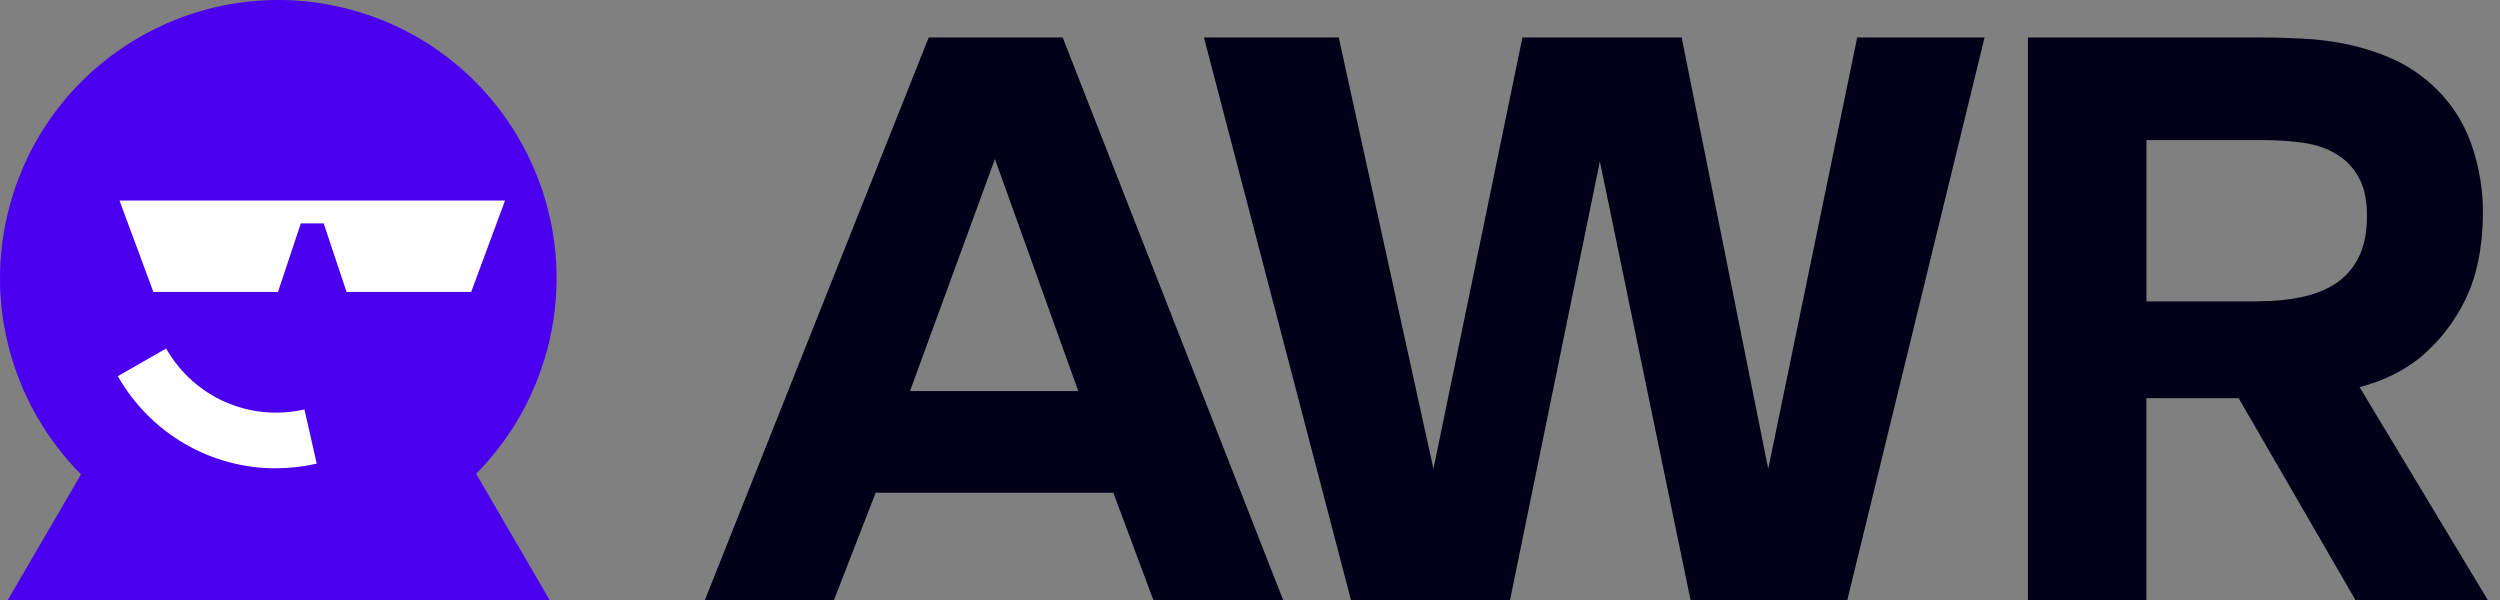 <?xml version="1.0" encoding="UTF-8"?> <svg xmlns="http://www.w3.org/2000/svg" width="75" height="18" viewBox="0 0 75 18" fill="none"><rect x="0" y="0" width="75" height="18" fill="#808080" stroke="none"/> <path d="M16.401 10.546C17.614 6.099 14.993 1.51 10.546 0.296C6.099 -0.917 1.509 1.705 0.296 6.152C-0.518 9.136 0.397 12.184 2.429 14.232L0.234 18H16.488L14.284 14.213C15.261 13.225 16.007 11.982 16.399 10.546H16.401Z" fill="#4A00EF"></path> <path d="M4.982 10.457L3.535 11.285C4.53 13.026 6.34 14.049 8.273 14.049C8.679 14.049 9.092 14.003 9.502 13.909L9.133 12.283C7.489 12.656 5.821 11.922 4.984 10.455L4.982 10.457Z" fill="white"></path> <path d="M3.585 6.016L4.601 8.759H8.339L9.025 6.702H9.711L10.397 8.759H14.135L15.151 6.016H3.585Z" fill="white"></path> <path d="M26.27 14.782L25.02 18H21.148L27.861 1.124H31.88L38.494 18H34.6L33.4 14.782H26.27ZM27.3 11.732H32.348L29.848 4.771L27.3 11.732Z" fill="#020019"></path> <path d="M40.529 18L36.118 1.124H40.162L43.003 14.066L45.673 1.124H50.45L53.047 14.066L55.716 1.124H59.537L55.42 18H50.716L47.996 4.842L45.301 18H40.524H40.529Z" fill="#020019"></path> <path d="M67.748 1.124C68.205 1.124 68.663 1.136 69.12 1.161C69.576 1.184 70.026 1.244 70.468 1.34C70.909 1.436 71.338 1.574 71.755 1.757C72.172 1.941 72.56 2.191 72.918 2.507C73.489 3.016 73.897 3.624 74.142 4.331C74.388 5.037 74.503 5.757 74.487 6.489C74.471 7.475 74.294 8.308 73.959 8.991C73.624 9.674 73.17 10.255 72.599 10.732C72.076 11.145 71.473 11.438 70.787 11.613L74.633 18H70.663L67.159 11.945H64.391V18H60.838V1.124H67.746H67.748ZM67.773 9.037C68.214 9.037 68.631 8.998 69.023 8.918C69.416 8.837 69.755 8.707 70.039 8.525C70.326 8.342 70.553 8.097 70.725 7.787C70.897 7.477 70.991 7.083 71.007 6.608C71.023 6.099 70.95 5.686 70.787 5.37C70.624 5.051 70.395 4.805 70.101 4.631C69.824 4.457 69.494 4.342 69.108 4.285C68.725 4.23 68.303 4.202 67.847 4.202H64.393V9.041H67.773V9.037Z" fill="#020019"></path> </svg> 